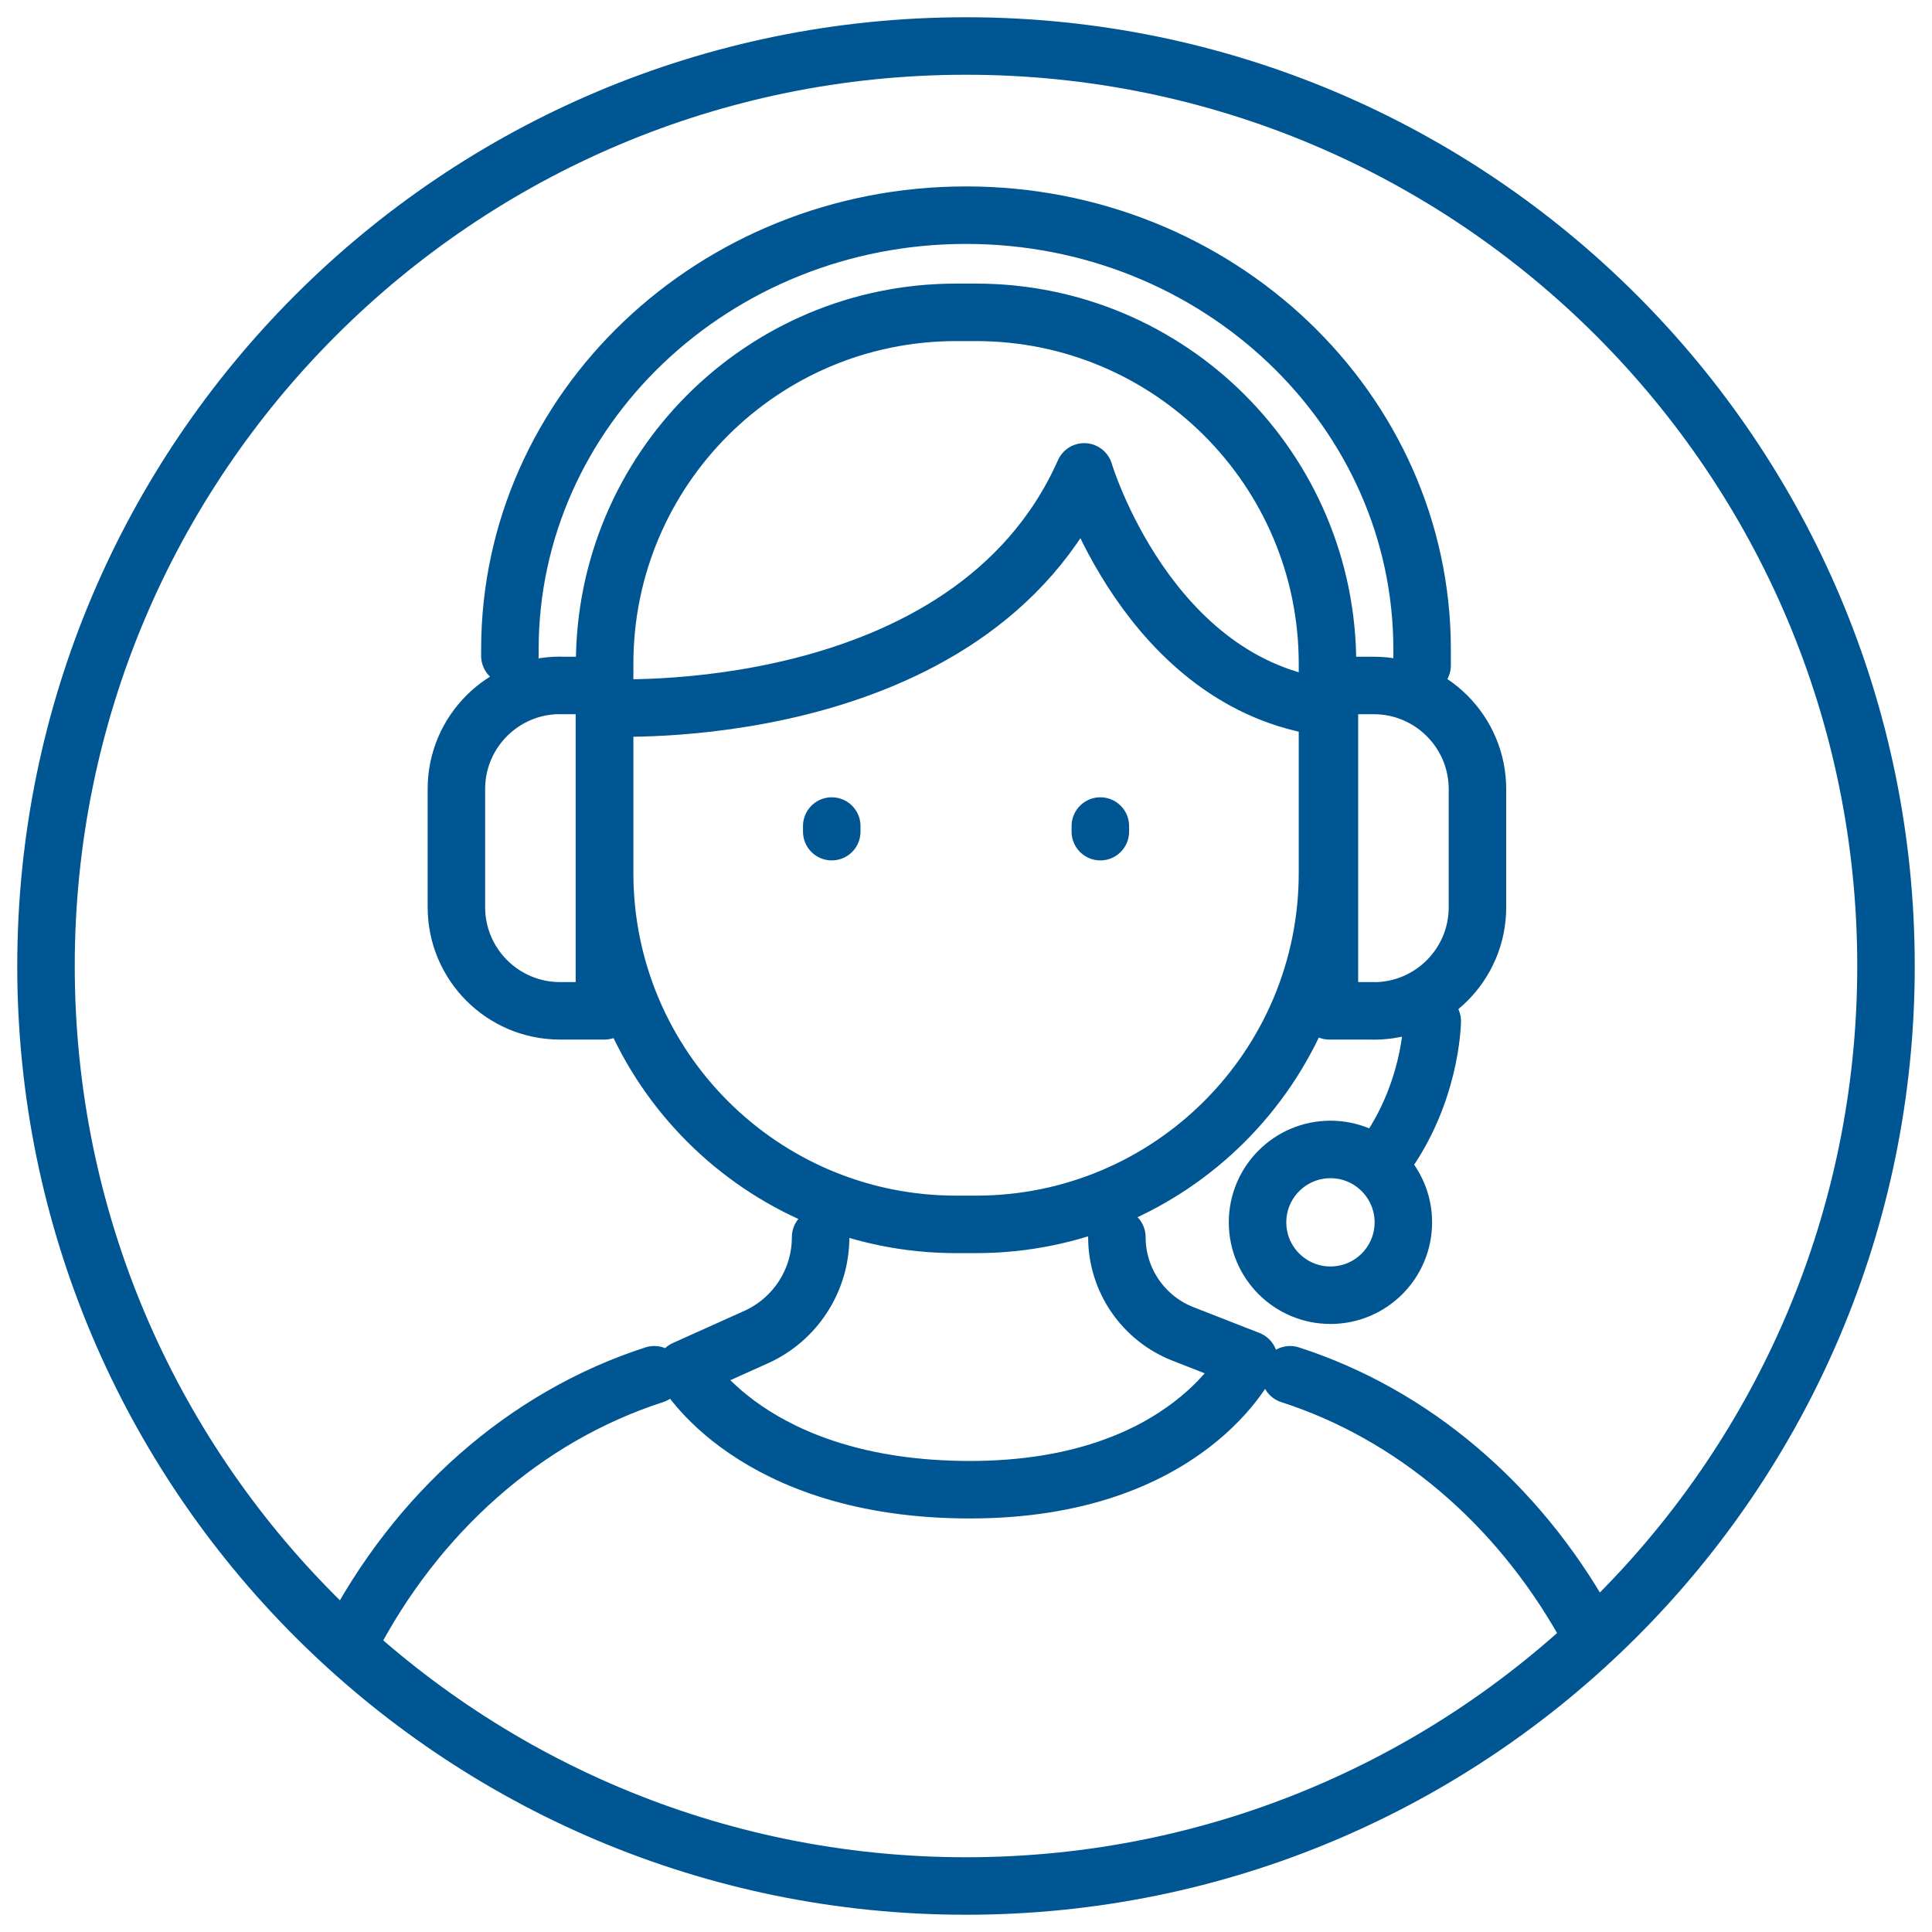 <svg width="84" height="84" viewBox="0 0 84 84" fill="none" xmlns="http://www.w3.org/2000/svg">
<path d="M35.679 53.789C35.679 55.666 34.579 57.371 32.865 58.139L29.767 59.532C29.767 59.532 32.661 64.77 42.173 64.77C51.685 64.77 54.304 59.119 54.304 59.119L51.432 57.996C49.701 57.317 48.56 55.648 48.56 53.789M28.445 59.772C22.812 61.592 18.094 65.795 15.2 71.405M56.092 59.772C61.427 61.494 65.946 65.364 68.871 70.535M36.163 35.915V36.159M47.841 35.915V36.159M26.288 30.766C26.288 30.766 42.178 31.685 47.14 20.517C47.14 20.517 49.896 29.754 57.717 30.766M22.169 28.516V28.241C22.169 17.81 31.05 9.355 42 9.355C52.954 9.355 61.831 17.81 61.831 28.241V28.928M62.271 44.397C62.271 44.397 62.244 47.73 59.945 50.637M42.435 13.58H41.569C33.127 13.58 26.288 20.424 26.288 28.862V37.952C26.288 46.394 33.132 53.234 41.569 53.234H42.435C50.877 53.234 57.717 46.39 57.717 37.952V28.862C57.717 20.42 50.873 13.58 42.435 13.58ZM82 42C82 64.091 64.091 82 42 82C19.909 82 2 64.091 2 42C2 19.909 19.909 2 42 2C64.091 2 82 19.909 82 42ZM24.348 29.803H26.279V43.949H24.348C21.862 43.949 19.843 41.929 19.843 39.443V34.304C19.843 31.818 21.862 29.799 24.348 29.799V29.803ZM59.732 43.949H57.801V29.803H59.732C62.218 29.803 64.237 31.823 64.237 34.308V39.448C64.237 41.933 62.218 43.953 59.732 43.953V43.949ZM61.015 53.145C61.015 54.898 59.594 56.314 57.846 56.314C56.097 56.314 54.676 54.894 54.676 53.145C54.676 51.396 56.097 49.976 57.846 49.976C59.594 49.976 61.015 51.396 61.015 53.145Z" stroke="#005693" stroke-width="2.5" stroke-linecap="round" stroke-linejoin="round"/>
</svg>
